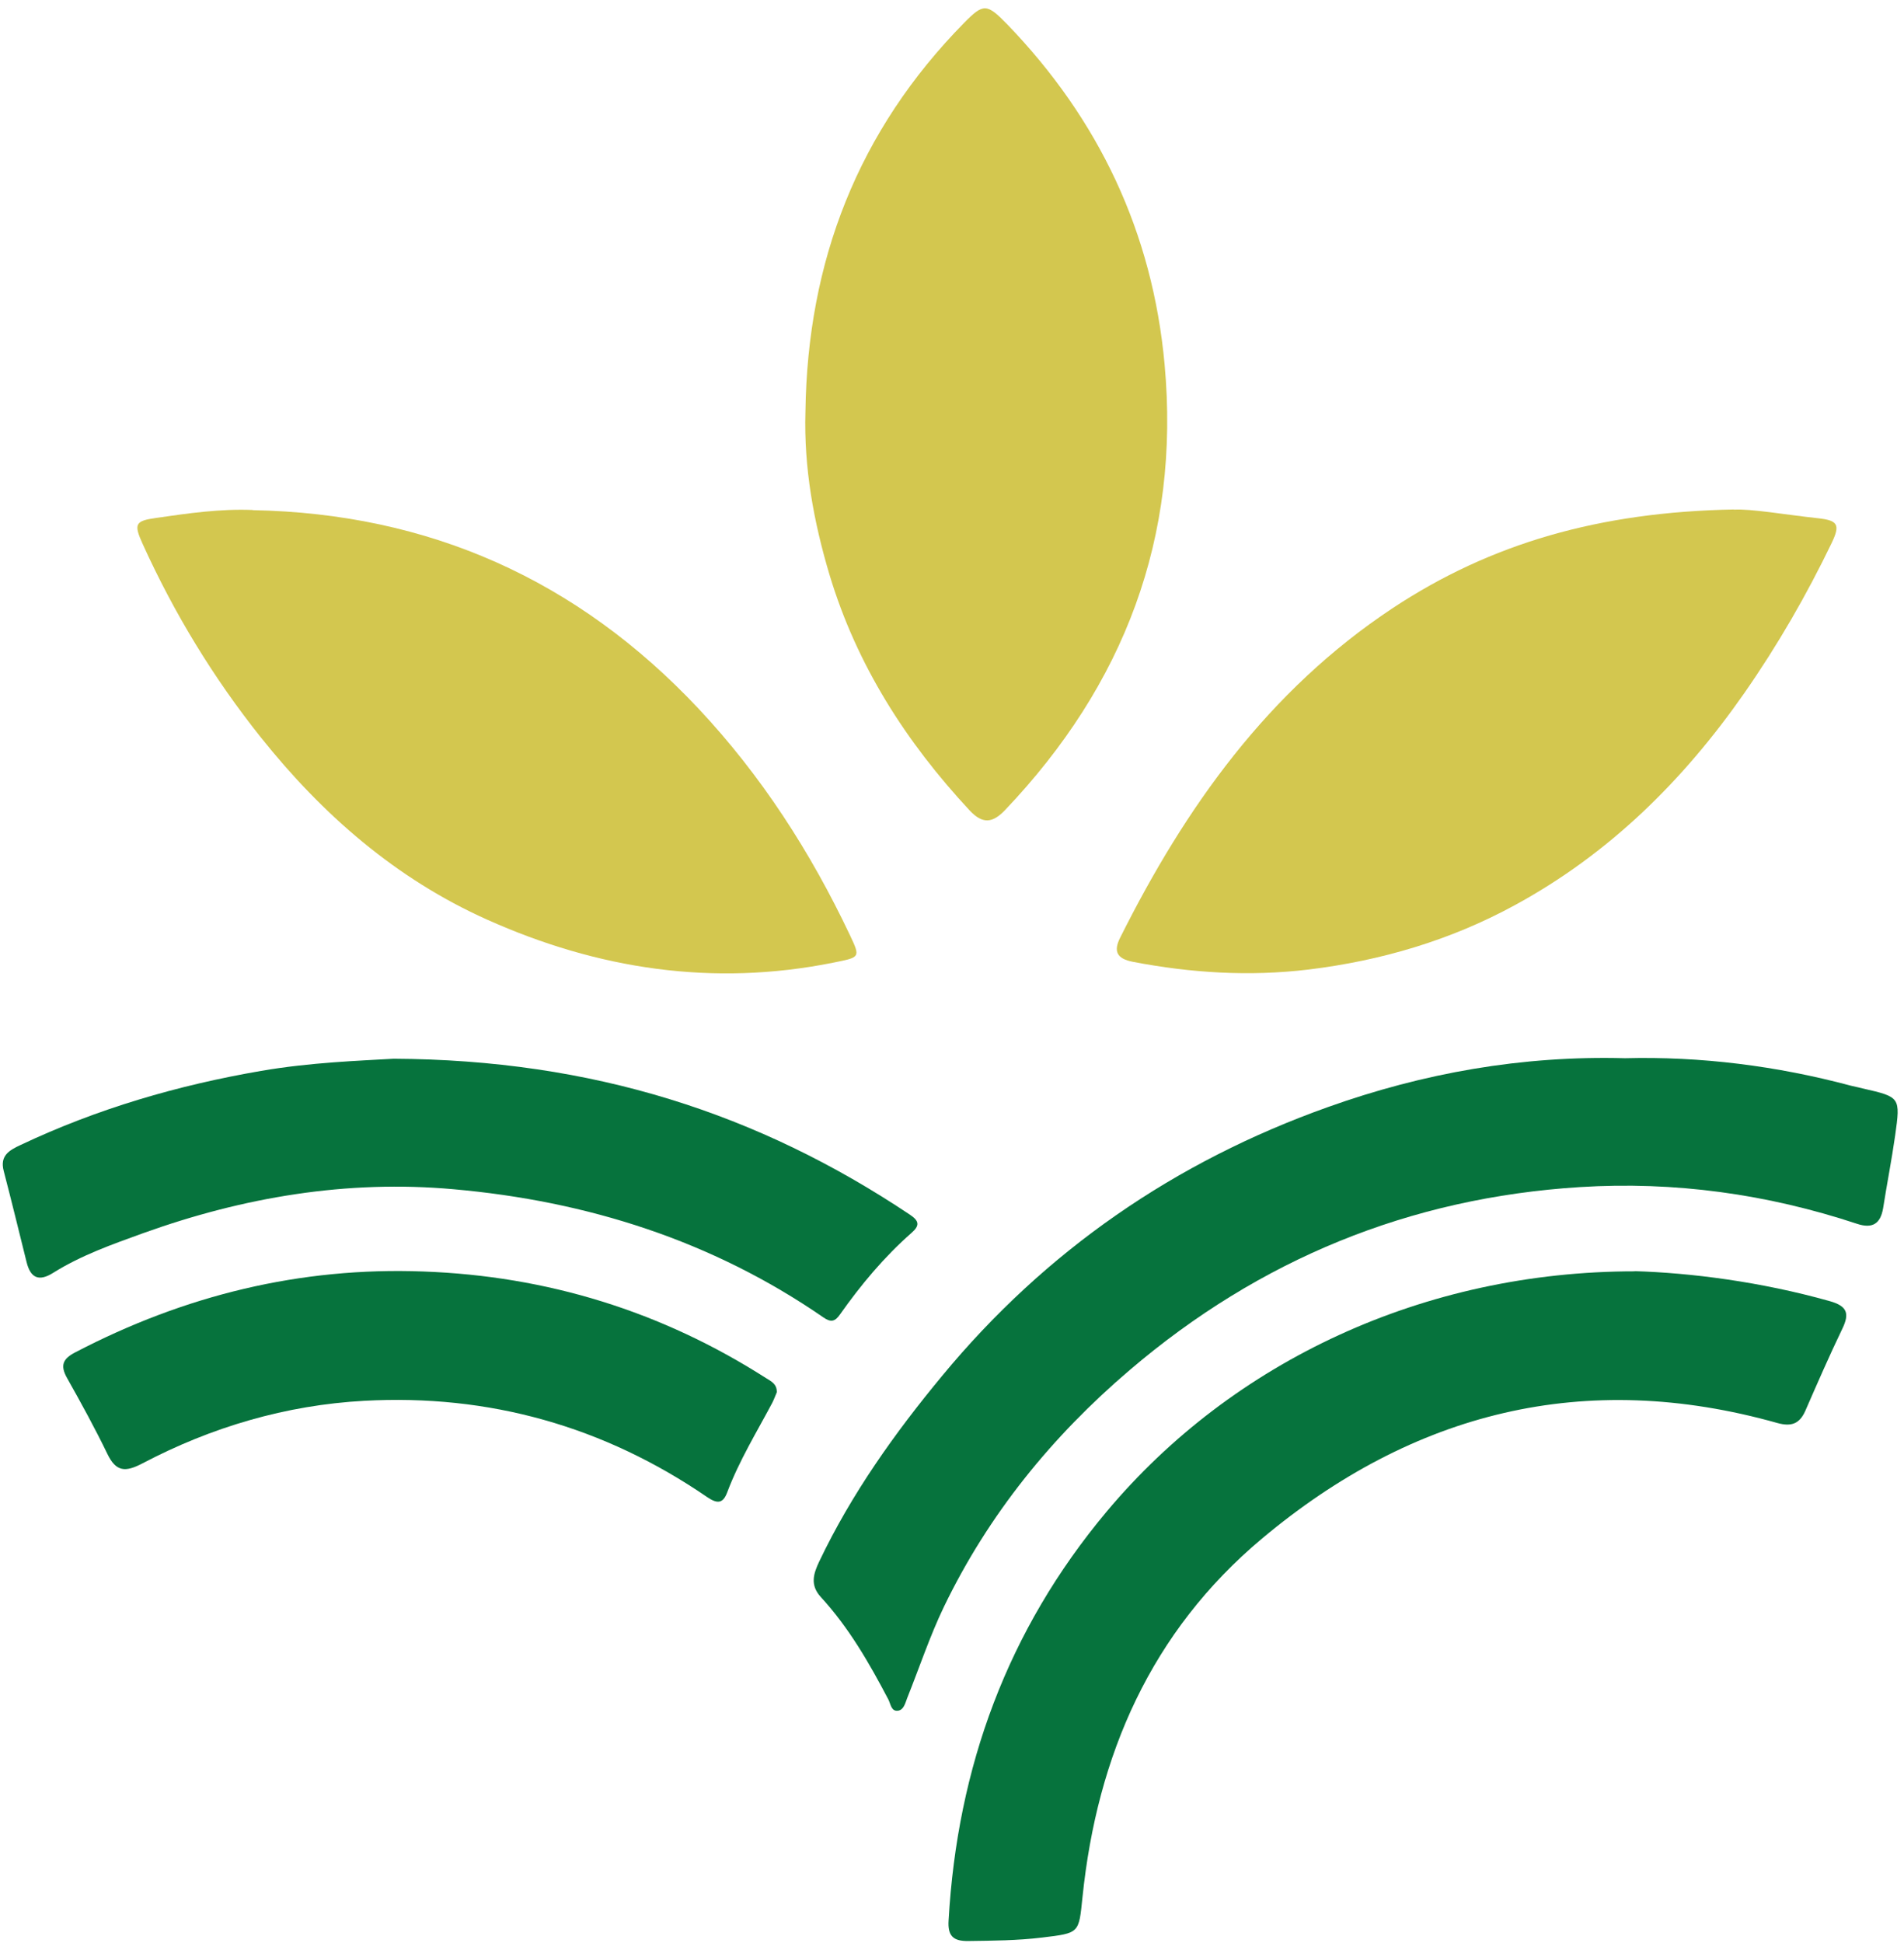 <svg width="197" height="201" viewBox="0 0 197 201" fill="none" xmlns="http://www.w3.org/2000/svg">
<path d="M83.336 42.598C83.54 27.039 88.766 13.522 99.78 2.338C101.755 0.329 102.113 0.363 104.189 2.491C113.706 12.347 119.255 24.06 120.498 37.712C122.132 55.604 116.31 70.857 104.002 83.795C102.691 85.174 101.67 85.276 100.325 83.846C93.737 76.764 88.647 68.814 85.838 59.503C84.187 53.987 83.165 48.403 83.336 42.598Z" fill="#D3C74F"/>
<path d="M26.137 52.779C44.403 53.119 59.758 59.997 72.253 73.292C78.79 80.255 83.88 88.171 87.949 96.768C89.038 99.083 89.004 99.032 86.213 99.594C73.768 102.096 61.835 100.274 50.378 95.133C40.964 90.912 33.371 84.289 26.988 76.288C22.085 70.143 18.016 63.453 14.765 56.286C13.811 54.192 13.982 53.885 16.195 53.579C19.48 53.102 22.783 52.626 26.137 52.762V52.779Z" fill="#D3C74F"/>
<path d="M179.4 52.727C181.204 52.625 184.626 53.238 188.065 53.612C190.142 53.834 190.431 54.259 189.529 56.149C186.924 61.562 183.928 66.754 180.489 71.691C174.174 80.748 166.496 88.34 156.725 93.652C150.068 97.278 142.918 99.389 135.377 100.308C129.266 101.04 123.239 100.665 117.213 99.508C115.545 99.184 115.187 98.418 115.902 97.005C122.66 83.489 131.223 71.453 144.059 62.941C154.239 56.2 165.526 52.965 179.4 52.71V52.727Z" fill="#D3C74F"/>
<path d="M168.113 109.484C175.961 109.28 183.809 110.267 191.52 112.327C191.929 112.429 192.354 112.514 192.763 112.616C196.61 113.502 196.644 113.502 196.083 117.485C195.725 120.005 195.231 122.49 194.84 124.993C194.567 126.627 193.716 127.138 192.133 126.61C182.821 123.529 173.254 122.201 163.465 122.814C145.846 123.92 130.321 130.287 116.906 141.727C108.837 148.604 102.283 156.673 97.669 166.224C96.205 169.271 95.133 172.505 93.873 175.655C93.669 176.165 93.533 176.88 92.937 176.982C92.205 177.102 92.154 176.284 91.915 175.825C89.941 172.063 87.83 168.386 84.936 165.236C83.795 163.993 84.153 162.836 84.766 161.542C88.102 154.545 92.562 148.281 97.482 142.34C108.19 129.385 121.57 120.175 137.385 114.54C147.259 111.016 157.473 109.195 168.147 109.484H168.113Z" fill="#06733D"/>
<path d="M169.135 131.512C174.906 131.683 182.175 132.602 189.308 134.611C191.129 135.121 191.384 135.888 190.618 137.471C189.273 140.263 188.031 143.123 186.788 145.965C186.192 147.31 185.341 147.617 183.911 147.225C163.977 141.607 146.221 146.068 130.576 159.176C119.102 168.794 113.519 181.579 112.004 196.253C111.612 200.032 111.731 199.981 107.799 200.458C105.262 200.764 102.709 200.781 100.172 200.815C98.64 200.832 98.044 200.305 98.147 198.687C99.049 182.838 104.241 168.641 114.489 156.401C127.546 140.807 147.362 131.529 169.152 131.529L169.135 131.512Z" fill="#06733D"/>
<path d="M40.726 109.535C61.307 109.637 78.484 115.204 94.129 125.657C95.099 126.303 95.201 126.78 94.299 127.563C91.473 130.049 89.073 132.926 86.911 135.99C86.4 136.722 85.975 136.841 85.192 136.296C73.667 128.346 60.746 124.261 46.923 123.035C35.908 122.048 25.201 123.852 14.816 127.58C11.616 128.738 8.415 129.861 5.504 131.683C4.023 132.619 3.155 132.228 2.747 130.559C1.963 127.41 1.197 124.261 0.38 121.128C-0.028 119.562 0.959 119 2.134 118.456C10.05 114.71 18.391 112.276 27.005 110.795C32.112 109.91 37.27 109.74 40.726 109.535Z" fill="#06733D"/>
<path d="M80.374 144.041C80.237 144.348 80.101 144.739 79.914 145.114C78.297 148.161 76.475 151.123 75.25 154.374C74.824 155.515 74.279 155.634 73.19 154.902C62.499 147.565 50.583 144.211 37.662 144.926C29.61 145.369 21.898 147.633 14.748 151.395C12.96 152.332 12.007 152.281 11.105 150.408C9.811 147.735 8.381 145.131 6.934 142.56C6.219 141.283 6.474 140.585 7.802 139.904C19.089 134.014 31.056 131.069 43.79 131.546C56.592 132.006 68.44 135.666 79.233 142.56C79.761 142.901 80.391 143.156 80.374 144.041Z" fill="#06733D"/>
</svg>
